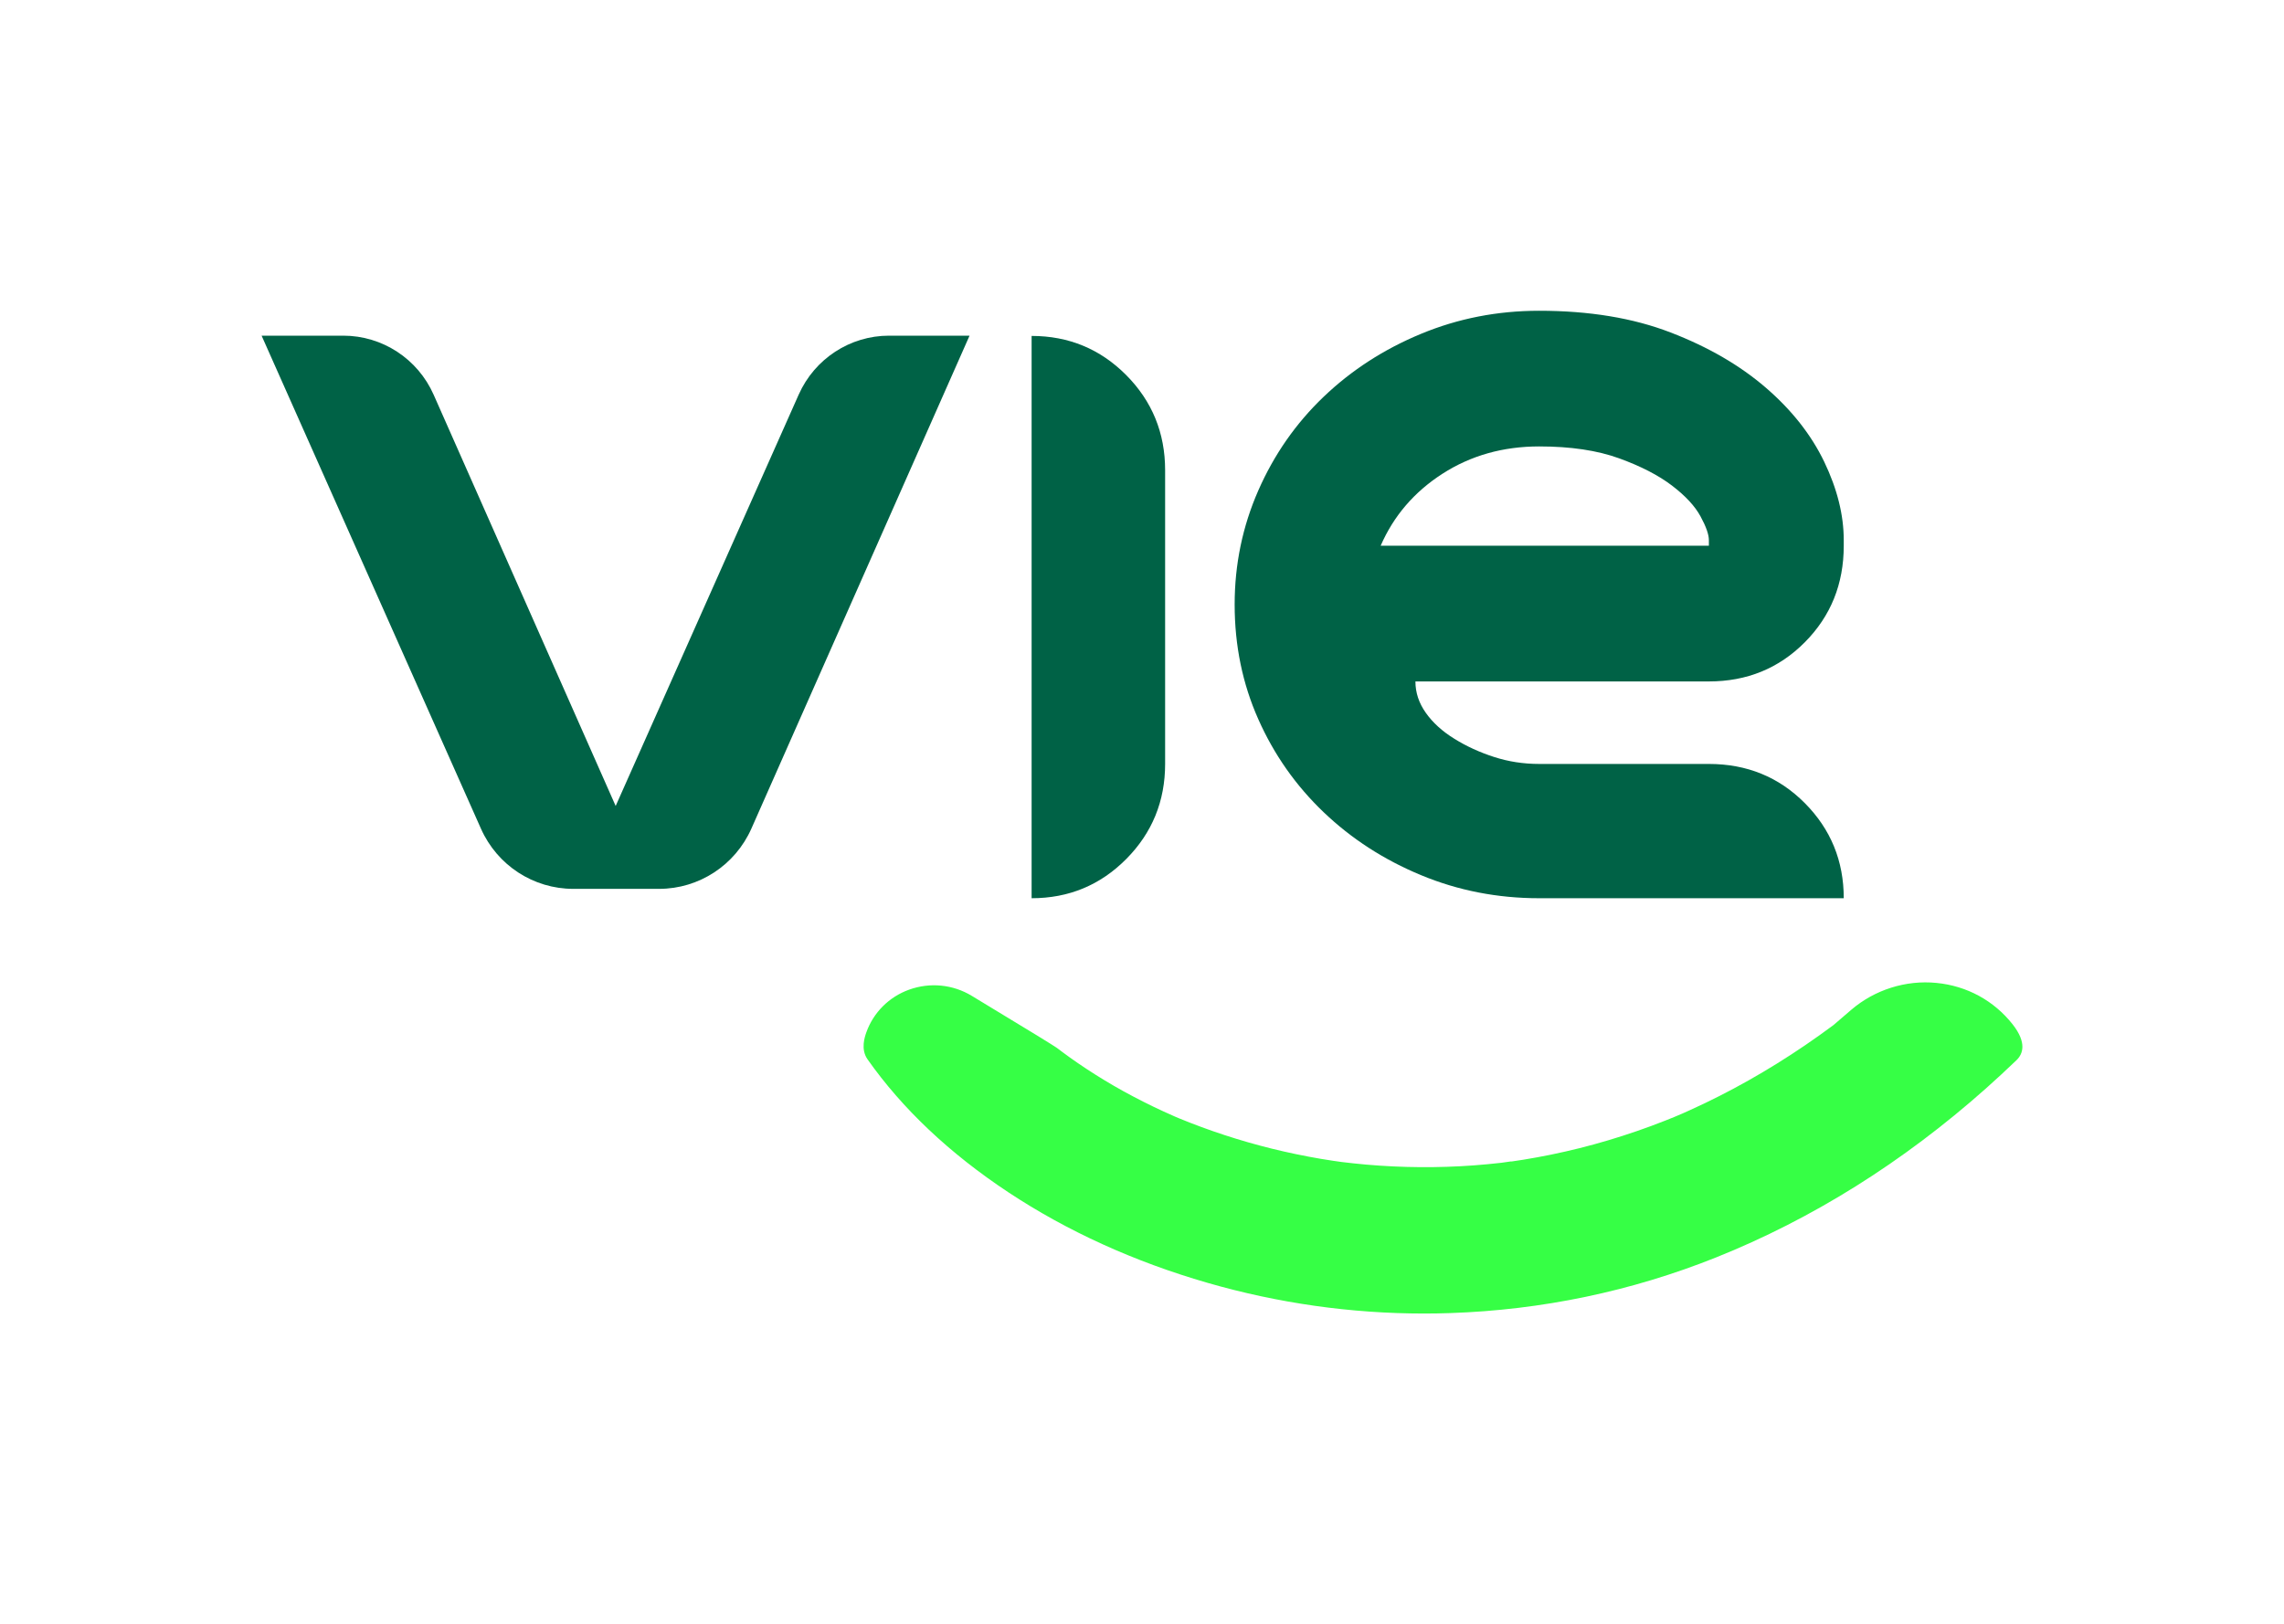 <svg width="97" height="69" viewBox="0 0 97 69" fill="none" xmlns="http://www.w3.org/2000/svg">
<path d="M85.474 43.512C84.68 42.505 83.532 41.88 82.245 41.754C80.938 41.624 79.618 42.042 78.619 42.898L77.866 43.545C77.473 43.837 77.069 44.125 76.665 44.4C75.088 45.474 73.442 46.403 71.773 47.157C71.665 47.206 71.558 47.255 71.446 47.304L71.097 47.452C70.975 47.502 70.853 47.552 70.731 47.599C70.327 47.759 69.921 47.909 69.511 48.05C68.715 48.325 67.9 48.568 67.086 48.772C66.293 48.97 65.487 49.136 64.687 49.265C64.524 49.291 64.359 49.316 64.195 49.339L64.163 49.337L63.762 49.394C63.37 49.439 62.979 49.475 62.587 49.505C61.072 49.616 59.535 49.604 58.017 49.471C57.654 49.439 57.292 49.399 56.963 49.359C56.879 49.345 56.794 49.333 56.708 49.322L56.639 49.313C56.461 49.287 56.282 49.258 56.101 49.228C55.396 49.108 54.69 48.961 54.002 48.791C52.655 48.457 51.327 48.022 50.069 47.503L49.892 47.428C49.733 47.358 49.574 47.287 49.415 47.214C49.124 47.081 48.836 46.942 48.548 46.796C47.988 46.513 47.438 46.211 46.916 45.894C46.4 45.582 45.901 45.254 45.434 44.92C45.325 44.843 45.217 44.764 45.111 44.684L44.922 44.541L44.86 44.497C44.683 44.379 44.046 43.979 41.271 42.303C40.467 41.816 39.496 41.721 38.61 42.04C37.757 42.347 37.094 43.009 36.792 43.856C36.73 44.032 36.54 44.569 36.844 45C38.32 47.098 40.332 48.999 42.825 50.648C45.326 52.302 48.17 53.595 51.276 54.492C54.275 55.358 57.371 55.798 60.478 55.798C60.847 55.798 61.216 55.792 61.583 55.779C65.486 55.648 69.284 54.853 72.875 53.417C76.964 51.781 80.82 49.367 84.335 46.242C84.765 45.859 85.191 45.465 85.642 45.033C85.906 44.776 86.095 44.303 85.474 43.512Z" fill="#36FF45"/>
<path d="M37.757 14.259H41.176L31.912 35.196C31.221 36.755 29.684 37.758 27.99 37.758H24.345C22.653 37.758 21.118 36.758 20.427 35.204L11.11 14.259H14.578C16.238 14.259 17.742 15.242 18.417 16.768L26.147 34.237L33.921 16.761C34.599 15.239 36.101 14.259 37.757 14.259Z" fill="#006246"/>
<path d="M43.812 19.974V14.27C45.386 14.27 46.726 14.825 47.829 15.933C48.93 17.042 49.482 18.39 49.482 19.974V32.452C49.482 34.036 48.93 35.383 47.829 36.492C46.726 37.602 45.387 38.156 43.812 38.156V32.452V19.974Z" fill="#006246"/>
<path d="M72.574 32.452C74.188 32.452 75.547 33.007 76.649 34.115C77.751 35.224 78.303 36.571 78.303 38.156H72.574H65.368C63.596 38.156 61.922 37.829 60.348 37.175C58.773 36.522 57.395 35.63 56.214 34.502C55.033 33.373 54.107 32.057 53.439 30.551C52.769 29.046 52.435 27.422 52.435 25.679C52.435 23.976 52.769 22.362 53.439 20.836C54.108 19.312 55.033 17.984 56.214 16.855C57.395 15.726 58.773 14.834 60.348 14.182C61.923 13.528 63.596 13.201 65.368 13.201C67.494 13.201 69.355 13.508 70.949 14.123C72.544 14.737 73.892 15.519 74.995 16.47C76.096 17.42 76.923 18.471 77.475 19.619C78.026 20.768 78.303 21.877 78.303 22.946V23.183C78.303 24.807 77.751 26.174 76.649 27.283C75.547 28.393 74.188 28.947 72.574 28.947H60.112C60.112 29.422 60.26 29.868 60.556 30.284C60.851 30.7 61.254 31.067 61.767 31.383C62.278 31.701 62.839 31.958 63.45 32.155C64.059 32.353 64.7 32.452 65.37 32.452H72.574ZM65.37 18.964C63.834 18.964 62.466 19.35 61.264 20.122C60.063 20.894 59.187 21.915 58.636 23.182H72.575V22.945C72.575 22.707 72.457 22.371 72.22 21.935C71.984 21.499 71.58 21.064 71.009 20.628C70.438 20.192 69.69 19.806 68.765 19.47C67.84 19.134 66.707 18.964 65.37 18.964Z" fill="#006246"/>
</svg>
